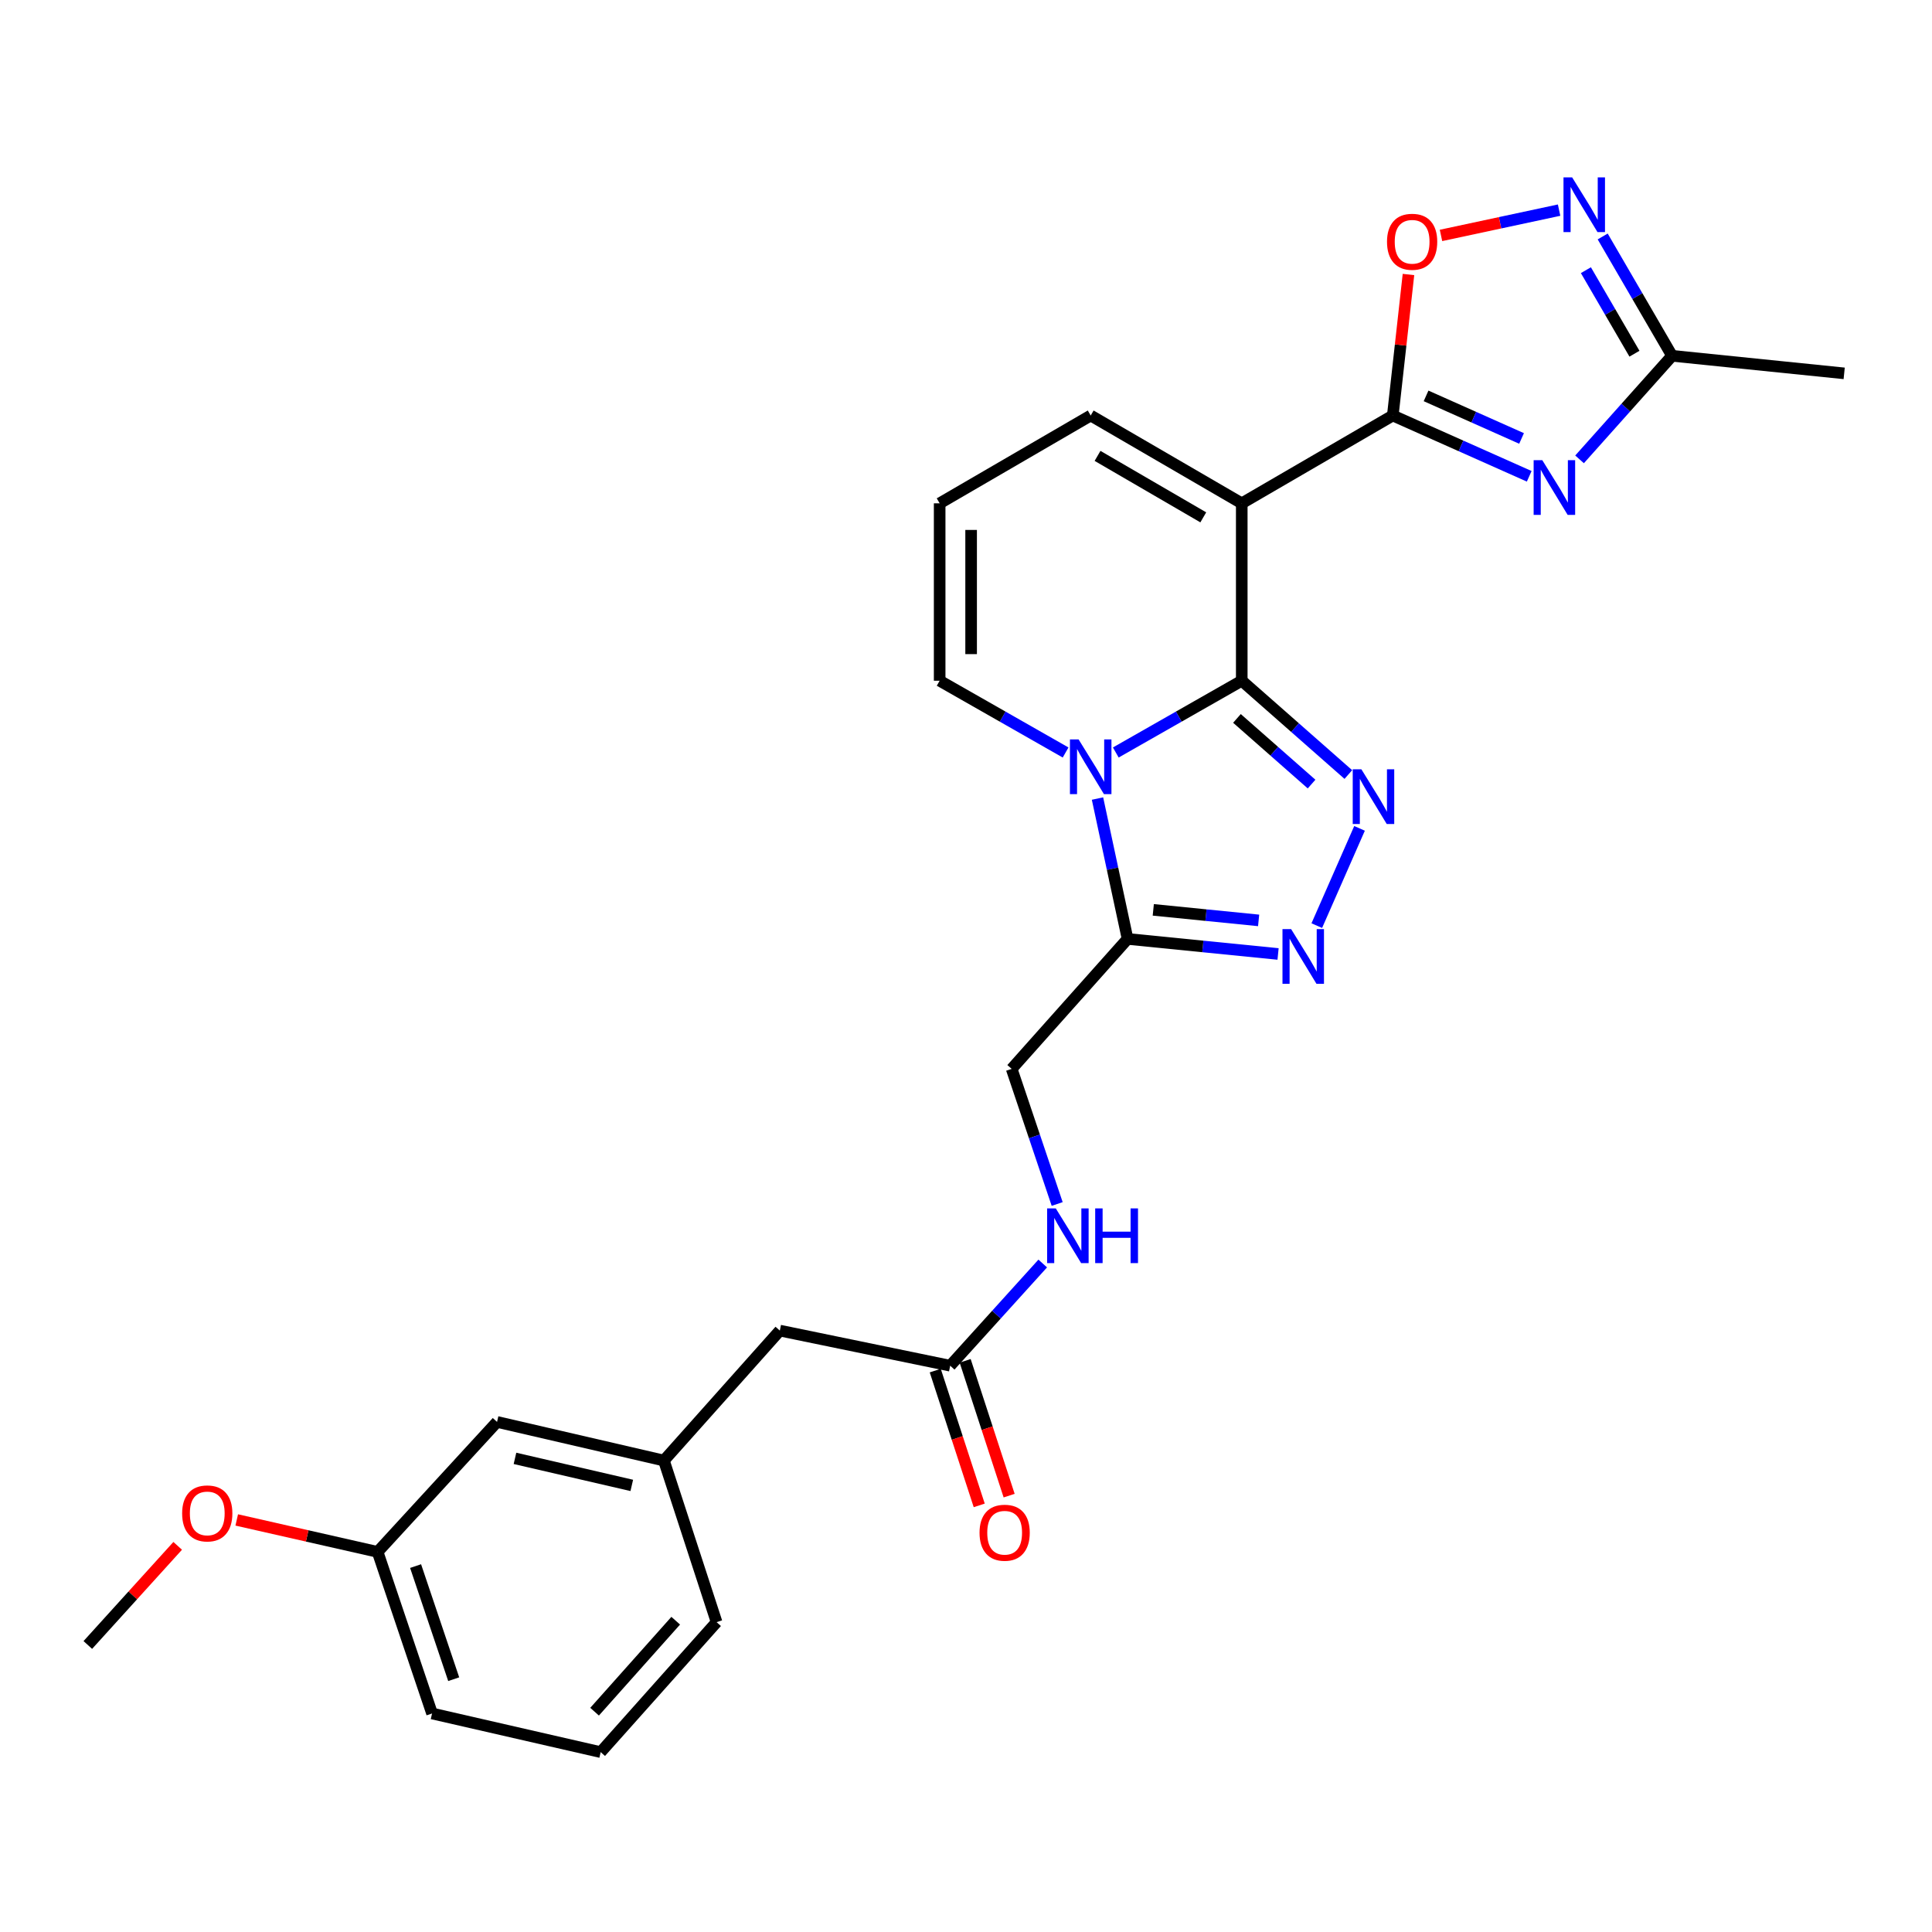<?xml version='1.0' encoding='iso-8859-1'?>
<svg version='1.1' baseProfile='full'
              xmlns='http://www.w3.org/2000/svg'
                      xmlns:rdkit='http://www.rdkit.org/xml'
                      xmlns:xlink='http://www.w3.org/1999/xlink'
                  xml:space='preserve'
width='1000px' height='1000px' viewBox='0 0 1000 1000'>
<!-- END OF HEADER -->
<rect style='opacity:1.0;fill:#FFFFFF;stroke:none' width='1000' height='1000' x='0' y='0'> </rect>
<path class='bond-0' d='M 642.73,352.343 L 610.132,370.917' style='fill:none;fill-rule:evenodd;stroke:#000000;stroke-width:6px;stroke-linecap:butt;stroke-linejoin:miter;stroke-opacity:1' />
<path class='bond-0' d='M 610.132,370.917 L 577.533,389.49' style='fill:none;fill-rule:evenodd;stroke:#0000FF;stroke-width:6px;stroke-linecap:butt;stroke-linejoin:miter;stroke-opacity:1' />
<path class='bond-1' d='M 642.73,352.343 L 642.73,260.522' style='fill:none;fill-rule:evenodd;stroke:#000000;stroke-width:6px;stroke-linecap:butt;stroke-linejoin:miter;stroke-opacity:1' />
<path class='bond-2' d='M 642.73,352.343 L 670.315,376.619' style='fill:none;fill-rule:evenodd;stroke:#000000;stroke-width:6px;stroke-linecap:butt;stroke-linejoin:miter;stroke-opacity:1' />
<path class='bond-2' d='M 670.315,376.619 L 697.9,400.895' style='fill:none;fill-rule:evenodd;stroke:#0000FF;stroke-width:6px;stroke-linecap:butt;stroke-linejoin:miter;stroke-opacity:1' />
<path class='bond-2' d='M 640.247,371.851 L 659.556,388.844' style='fill:none;fill-rule:evenodd;stroke:#000000;stroke-width:6px;stroke-linecap:butt;stroke-linejoin:miter;stroke-opacity:1' />
<path class='bond-2' d='M 659.556,388.844 L 678.866,405.837' style='fill:none;fill-rule:evenodd;stroke:#0000FF;stroke-width:6px;stroke-linecap:butt;stroke-linejoin:miter;stroke-opacity:1' />
<path class='bond-3' d='M 568.066,413.329 L 575.849,449.655' style='fill:none;fill-rule:evenodd;stroke:#0000FF;stroke-width:6px;stroke-linecap:butt;stroke-linejoin:miter;stroke-opacity:1' />
<path class='bond-3' d='M 575.849,449.655 L 583.633,485.98' style='fill:none;fill-rule:evenodd;stroke:#000000;stroke-width:6px;stroke-linecap:butt;stroke-linejoin:miter;stroke-opacity:1' />
<path class='bond-4' d='M 551.554,389.49 L 518.96,370.916' style='fill:none;fill-rule:evenodd;stroke:#0000FF;stroke-width:6px;stroke-linecap:butt;stroke-linejoin:miter;stroke-opacity:1' />
<path class='bond-4' d='M 518.96,370.916 L 486.366,352.343' style='fill:none;fill-rule:evenodd;stroke:#000000;stroke-width:6px;stroke-linecap:butt;stroke-linejoin:miter;stroke-opacity:1' />
<path class='bond-5' d='M 642.73,260.522 L 720.908,215.068' style='fill:none;fill-rule:evenodd;stroke:#000000;stroke-width:6px;stroke-linecap:butt;stroke-linejoin:miter;stroke-opacity:1' />
<path class='bond-6' d='M 642.73,260.522 L 564.543,215.068' style='fill:none;fill-rule:evenodd;stroke:#000000;stroke-width:6px;stroke-linecap:butt;stroke-linejoin:miter;stroke-opacity:1' />
<path class='bond-6' d='M 622.817,267.783 L 568.087,235.965' style='fill:none;fill-rule:evenodd;stroke:#000000;stroke-width:6px;stroke-linecap:butt;stroke-linejoin:miter;stroke-opacity:1' />
<path class='bond-7' d='M 720.908,215.068 L 756.214,230.802' style='fill:none;fill-rule:evenodd;stroke:#000000;stroke-width:6px;stroke-linecap:butt;stroke-linejoin:miter;stroke-opacity:1' />
<path class='bond-7' d='M 756.214,230.802 L 791.521,246.536' style='fill:none;fill-rule:evenodd;stroke:#0000FF;stroke-width:6px;stroke-linecap:butt;stroke-linejoin:miter;stroke-opacity:1' />
<path class='bond-7' d='M 738.129,204.913 L 762.843,215.927' style='fill:none;fill-rule:evenodd;stroke:#000000;stroke-width:6px;stroke-linecap:butt;stroke-linejoin:miter;stroke-opacity:1' />
<path class='bond-7' d='M 762.843,215.927 L 787.558,226.941' style='fill:none;fill-rule:evenodd;stroke:#0000FF;stroke-width:6px;stroke-linecap:butt;stroke-linejoin:miter;stroke-opacity:1' />
<path class='bond-8' d='M 720.908,215.068 L 724.965,178.574' style='fill:none;fill-rule:evenodd;stroke:#000000;stroke-width:6px;stroke-linecap:butt;stroke-linejoin:miter;stroke-opacity:1' />
<path class='bond-8' d='M 724.965,178.574 L 729.022,142.081' style='fill:none;fill-rule:evenodd;stroke:#FF0000;stroke-width:6px;stroke-linecap:butt;stroke-linejoin:miter;stroke-opacity:1' />
<path class='bond-9' d='M 703.694,428.764 L 681.569,479.102' style='fill:none;fill-rule:evenodd;stroke:#0000FF;stroke-width:6px;stroke-linecap:butt;stroke-linejoin:miter;stroke-opacity:1' />
<path class='bond-10' d='M 817.576,237.762 L 841.516,210.962' style='fill:none;fill-rule:evenodd;stroke:#0000FF;stroke-width:6px;stroke-linecap:butt;stroke-linejoin:miter;stroke-opacity:1' />
<path class='bond-10' d='M 841.516,210.962 L 865.457,184.162' style='fill:none;fill-rule:evenodd;stroke:#000000;stroke-width:6px;stroke-linecap:butt;stroke-linejoin:miter;stroke-opacity:1' />
<path class='bond-11' d='M 661.525,493.77 L 622.579,489.875' style='fill:none;fill-rule:evenodd;stroke:#0000FF;stroke-width:6px;stroke-linecap:butt;stroke-linejoin:miter;stroke-opacity:1' />
<path class='bond-11' d='M 622.579,489.875 L 583.633,485.98' style='fill:none;fill-rule:evenodd;stroke:#000000;stroke-width:6px;stroke-linecap:butt;stroke-linejoin:miter;stroke-opacity:1' />
<path class='bond-11' d='M 651.462,476.398 L 624.2,473.671' style='fill:none;fill-rule:evenodd;stroke:#0000FF;stroke-width:6px;stroke-linecap:butt;stroke-linejoin:miter;stroke-opacity:1' />
<path class='bond-11' d='M 624.2,473.671 L 596.938,470.945' style='fill:none;fill-rule:evenodd;stroke:#000000;stroke-width:6px;stroke-linecap:butt;stroke-linejoin:miter;stroke-opacity:1' />
<path class='bond-12' d='M 583.633,485.98 L 523.641,553.256' style='fill:none;fill-rule:evenodd;stroke:#000000;stroke-width:6px;stroke-linecap:butt;stroke-linejoin:miter;stroke-opacity:1' />
<path class='bond-13' d='M 806.985,108.764 L 776.422,115.31' style='fill:none;fill-rule:evenodd;stroke:#0000FF;stroke-width:6px;stroke-linecap:butt;stroke-linejoin:miter;stroke-opacity:1' />
<path class='bond-13' d='M 776.422,115.31 L 745.859,121.856' style='fill:none;fill-rule:evenodd;stroke:#FF0000;stroke-width:6px;stroke-linecap:butt;stroke-linejoin:miter;stroke-opacity:1' />
<path class='bond-14' d='M 829.549,122.397 L 847.503,153.28' style='fill:none;fill-rule:evenodd;stroke:#0000FF;stroke-width:6px;stroke-linecap:butt;stroke-linejoin:miter;stroke-opacity:1' />
<path class='bond-14' d='M 847.503,153.28 L 865.457,184.162' style='fill:none;fill-rule:evenodd;stroke:#000000;stroke-width:6px;stroke-linecap:butt;stroke-linejoin:miter;stroke-opacity:1' />
<path class='bond-14' d='M 820.857,139.846 L 833.424,161.464' style='fill:none;fill-rule:evenodd;stroke:#0000FF;stroke-width:6px;stroke-linecap:butt;stroke-linejoin:miter;stroke-opacity:1' />
<path class='bond-14' d='M 833.424,161.464 L 845.992,183.082' style='fill:none;fill-rule:evenodd;stroke:#000000;stroke-width:6px;stroke-linecap:butt;stroke-linejoin:miter;stroke-opacity:1' />
<path class='bond-15' d='M 865.457,184.162 L 954.545,193.255' style='fill:none;fill-rule:evenodd;stroke:#000000;stroke-width:6px;stroke-linecap:butt;stroke-linejoin:miter;stroke-opacity:1' />
<path class='bond-16' d='M 486.366,352.343 L 486.366,260.522' style='fill:none;fill-rule:evenodd;stroke:#000000;stroke-width:6px;stroke-linecap:butt;stroke-linejoin:miter;stroke-opacity:1' />
<path class='bond-16' d='M 502.651,338.57 L 502.651,274.295' style='fill:none;fill-rule:evenodd;stroke:#000000;stroke-width:6px;stroke-linecap:butt;stroke-linejoin:miter;stroke-opacity:1' />
<path class='bond-17' d='M 564.543,215.068 L 486.366,260.522' style='fill:none;fill-rule:evenodd;stroke:#000000;stroke-width:6px;stroke-linecap:butt;stroke-linejoin:miter;stroke-opacity:1' />
<path class='bond-18' d='M 491.821,706.888 L 515.77,680.439' style='fill:none;fill-rule:evenodd;stroke:#000000;stroke-width:6px;stroke-linecap:butt;stroke-linejoin:miter;stroke-opacity:1' />
<path class='bond-18' d='M 515.77,680.439 L 539.719,653.989' style='fill:none;fill-rule:evenodd;stroke:#0000FF;stroke-width:6px;stroke-linecap:butt;stroke-linejoin:miter;stroke-opacity:1' />
<path class='bond-19' d='M 484.08,709.414 L 495.465,744.302' style='fill:none;fill-rule:evenodd;stroke:#000000;stroke-width:6px;stroke-linecap:butt;stroke-linejoin:miter;stroke-opacity:1' />
<path class='bond-19' d='M 495.465,744.302 L 506.849,779.189' style='fill:none;fill-rule:evenodd;stroke:#FF0000;stroke-width:6px;stroke-linecap:butt;stroke-linejoin:miter;stroke-opacity:1' />
<path class='bond-19' d='M 499.562,704.362 L 510.946,739.25' style='fill:none;fill-rule:evenodd;stroke:#000000;stroke-width:6px;stroke-linecap:butt;stroke-linejoin:miter;stroke-opacity:1' />
<path class='bond-19' d='M 510.946,739.25 L 522.331,774.137' style='fill:none;fill-rule:evenodd;stroke:#FF0000;stroke-width:6px;stroke-linecap:butt;stroke-linejoin:miter;stroke-opacity:1' />
<path class='bond-20' d='M 491.821,706.888 L 403.637,688.712' style='fill:none;fill-rule:evenodd;stroke:#000000;stroke-width:6px;stroke-linecap:butt;stroke-linejoin:miter;stroke-opacity:1' />
<path class='bond-21' d='M 523.641,553.256 L 535.416,588.22' style='fill:none;fill-rule:evenodd;stroke:#000000;stroke-width:6px;stroke-linecap:butt;stroke-linejoin:miter;stroke-opacity:1' />
<path class='bond-21' d='M 535.416,588.22 L 547.191,623.183' style='fill:none;fill-rule:evenodd;stroke:#0000FF;stroke-width:6px;stroke-linecap:butt;stroke-linejoin:miter;stroke-opacity:1' />
<path class='bond-22' d='M 343.635,755.979 L 403.637,688.712' style='fill:none;fill-rule:evenodd;stroke:#000000;stroke-width:6px;stroke-linecap:butt;stroke-linejoin:miter;stroke-opacity:1' />
<path class='bond-23' d='M 343.635,755.979 L 257.27,735.984' style='fill:none;fill-rule:evenodd;stroke:#000000;stroke-width:6px;stroke-linecap:butt;stroke-linejoin:miter;stroke-opacity:1' />
<path class='bond-23' d='M 327.008,768.845 L 266.552,754.849' style='fill:none;fill-rule:evenodd;stroke:#000000;stroke-width:6px;stroke-linecap:butt;stroke-linejoin:miter;stroke-opacity:1' />
<path class='bond-24' d='M 343.635,755.979 L 370.904,839.621' style='fill:none;fill-rule:evenodd;stroke:#000000;stroke-width:6px;stroke-linecap:butt;stroke-linejoin:miter;stroke-opacity:1' />
<path class='bond-25' d='M 257.27,735.984 L 195.45,803.26' style='fill:none;fill-rule:evenodd;stroke:#000000;stroke-width:6px;stroke-linecap:butt;stroke-linejoin:miter;stroke-opacity:1' />
<path class='bond-26' d='M 195.45,803.26 L 158.992,794.989' style='fill:none;fill-rule:evenodd;stroke:#000000;stroke-width:6px;stroke-linecap:butt;stroke-linejoin:miter;stroke-opacity:1' />
<path class='bond-26' d='M 158.992,794.989 L 122.535,786.719' style='fill:none;fill-rule:evenodd;stroke:#FF0000;stroke-width:6px;stroke-linecap:butt;stroke-linejoin:miter;stroke-opacity:1' />
<path class='bond-27' d='M 195.45,803.26 L 223.632,886.893' style='fill:none;fill-rule:evenodd;stroke:#000000;stroke-width:6px;stroke-linecap:butt;stroke-linejoin:miter;stroke-opacity:1' />
<path class='bond-27' d='M 215.11,810.605 L 234.837,869.148' style='fill:none;fill-rule:evenodd;stroke:#000000;stroke-width:6px;stroke-linecap:butt;stroke-linejoin:miter;stroke-opacity:1' />
<path class='bond-28' d='M 91.974,800.132 L 68.714,825.784' style='fill:none;fill-rule:evenodd;stroke:#FF0000;stroke-width:6px;stroke-linecap:butt;stroke-linejoin:miter;stroke-opacity:1' />
<path class='bond-28' d='M 68.714,825.784 L 45.455,851.437' style='fill:none;fill-rule:evenodd;stroke:#000000;stroke-width:6px;stroke-linecap:butt;stroke-linejoin:miter;stroke-opacity:1' />
<path class='bond-29' d='M 310.911,906.897 L 370.904,839.621' style='fill:none;fill-rule:evenodd;stroke:#000000;stroke-width:6px;stroke-linecap:butt;stroke-linejoin:miter;stroke-opacity:1' />
<path class='bond-29' d='M 307.756,885.967 L 349.751,838.874' style='fill:none;fill-rule:evenodd;stroke:#000000;stroke-width:6px;stroke-linecap:butt;stroke-linejoin:miter;stroke-opacity:1' />
<path class='bond-30' d='M 310.911,906.897 L 223.632,886.893' style='fill:none;fill-rule:evenodd;stroke:#000000;stroke-width:6px;stroke-linecap:butt;stroke-linejoin:miter;stroke-opacity:1' />
<path  class='atom-1' d='M 558.283 382.732
L 567.563 397.732
Q 568.483 399.212, 569.963 401.892
Q 571.443 404.572, 571.523 404.732
L 571.523 382.732
L 575.283 382.732
L 575.283 411.052
L 571.403 411.052
L 561.443 394.652
Q 560.283 392.732, 559.043 390.532
Q 557.843 388.332, 557.483 387.652
L 557.483 411.052
L 553.803 411.052
L 553.803 382.732
L 558.283 382.732
' fill='#0000FF'/>
<path  class='atom-4' d='M 704.651 398.184
L 713.931 413.184
Q 714.851 414.664, 716.331 417.344
Q 717.811 420.024, 717.891 420.184
L 717.891 398.184
L 721.651 398.184
L 721.651 426.504
L 717.771 426.504
L 707.811 410.104
Q 706.651 408.184, 705.411 405.984
Q 704.211 403.784, 703.851 403.104
L 703.851 426.504
L 700.171 426.504
L 700.171 398.184
L 704.651 398.184
' fill='#0000FF'/>
<path  class='atom-5' d='M 798.29 238.183
L 807.57 253.183
Q 808.49 254.663, 809.97 257.343
Q 811.45 260.023, 811.53 260.183
L 811.53 238.183
L 815.29 238.183
L 815.29 266.503
L 811.41 266.503
L 801.45 250.103
Q 800.29 248.183, 799.05 245.983
Q 797.85 243.783, 797.49 243.103
L 797.49 266.503
L 793.81 266.503
L 793.81 238.183
L 798.29 238.183
' fill='#0000FF'/>
<path  class='atom-6' d='M 668.29 480.913
L 677.57 495.913
Q 678.49 497.393, 679.97 500.073
Q 681.45 502.753, 681.53 502.913
L 681.53 480.913
L 685.29 480.913
L 685.29 509.233
L 681.41 509.233
L 671.45 492.833
Q 670.29 490.913, 669.05 488.713
Q 667.85 486.513, 667.49 485.833
L 667.49 509.233
L 663.81 509.233
L 663.81 480.913
L 668.29 480.913
' fill='#0000FF'/>
<path  class='atom-8' d='M 813.743 91.816
L 823.023 106.816
Q 823.943 108.296, 825.423 110.976
Q 826.903 113.656, 826.983 113.816
L 826.983 91.816
L 830.743 91.816
L 830.743 120.136
L 826.863 120.136
L 816.903 103.736
Q 815.743 101.816, 814.503 99.616
Q 813.303 97.416, 812.943 96.736
L 812.943 120.136
L 809.263 120.136
L 809.263 91.816
L 813.743 91.816
' fill='#0000FF'/>
<path  class='atom-9' d='M 717.914 125.136
Q 717.914 118.336, 721.274 114.536
Q 724.634 110.736, 730.914 110.736
Q 737.194 110.736, 740.554 114.536
Q 743.914 118.336, 743.914 125.136
Q 743.914 132.016, 740.514 135.936
Q 737.114 139.816, 730.914 139.816
Q 724.674 139.816, 721.274 135.936
Q 717.914 132.056, 717.914 125.136
M 730.914 136.616
Q 735.234 136.616, 737.554 133.736
Q 739.914 130.816, 739.914 125.136
Q 739.914 119.576, 737.554 116.776
Q 735.234 113.936, 730.914 113.936
Q 726.594 113.936, 724.234 116.736
Q 721.914 119.536, 721.914 125.136
Q 721.914 130.856, 724.234 133.736
Q 726.594 136.616, 730.914 136.616
' fill='#FF0000'/>
<path  class='atom-16' d='M 546.468 625.462
L 555.748 640.462
Q 556.668 641.942, 558.148 644.622
Q 559.628 647.302, 559.708 647.462
L 559.708 625.462
L 563.468 625.462
L 563.468 653.782
L 559.588 653.782
L 549.628 637.382
Q 548.468 635.462, 547.228 633.262
Q 546.028 631.062, 545.668 630.382
L 545.668 653.782
L 541.988 653.782
L 541.988 625.462
L 546.468 625.462
' fill='#0000FF'/>
<path  class='atom-16' d='M 566.868 625.462
L 570.708 625.462
L 570.708 637.502
L 585.188 637.502
L 585.188 625.462
L 589.028 625.462
L 589.028 653.782
L 585.188 653.782
L 585.188 640.702
L 570.708 640.702
L 570.708 653.782
L 566.868 653.782
L 566.868 625.462
' fill='#0000FF'/>
<path  class='atom-17' d='M 507.004 793.334
Q 507.004 786.534, 510.364 782.734
Q 513.724 778.934, 520.004 778.934
Q 526.284 778.934, 529.644 782.734
Q 533.004 786.534, 533.004 793.334
Q 533.004 800.214, 529.604 804.134
Q 526.204 808.014, 520.004 808.014
Q 513.764 808.014, 510.364 804.134
Q 507.004 800.254, 507.004 793.334
M 520.004 804.814
Q 524.324 804.814, 526.644 801.934
Q 529.004 799.014, 529.004 793.334
Q 529.004 787.774, 526.644 784.974
Q 524.324 782.134, 520.004 782.134
Q 515.684 782.134, 513.324 784.934
Q 511.004 787.734, 511.004 793.334
Q 511.004 799.054, 513.324 801.934
Q 515.684 804.814, 520.004 804.814
' fill='#FF0000'/>
<path  class='atom-22' d='M 94.275 783.337
Q 94.275 776.537, 97.635 772.737
Q 100.995 768.937, 107.275 768.937
Q 113.555 768.937, 116.915 772.737
Q 120.275 776.537, 120.275 783.337
Q 120.275 790.217, 116.875 794.137
Q 113.475 798.017, 107.275 798.017
Q 101.035 798.017, 97.635 794.137
Q 94.275 790.257, 94.275 783.337
M 107.275 794.817
Q 111.595 794.817, 113.915 791.937
Q 116.275 789.017, 116.275 783.337
Q 116.275 777.777, 113.915 774.977
Q 111.595 772.137, 107.275 772.137
Q 102.955 772.137, 100.595 774.937
Q 98.275 777.737, 98.275 783.337
Q 98.275 789.057, 100.595 791.937
Q 102.955 794.817, 107.275 794.817
' fill='#FF0000'/>
</svg>
